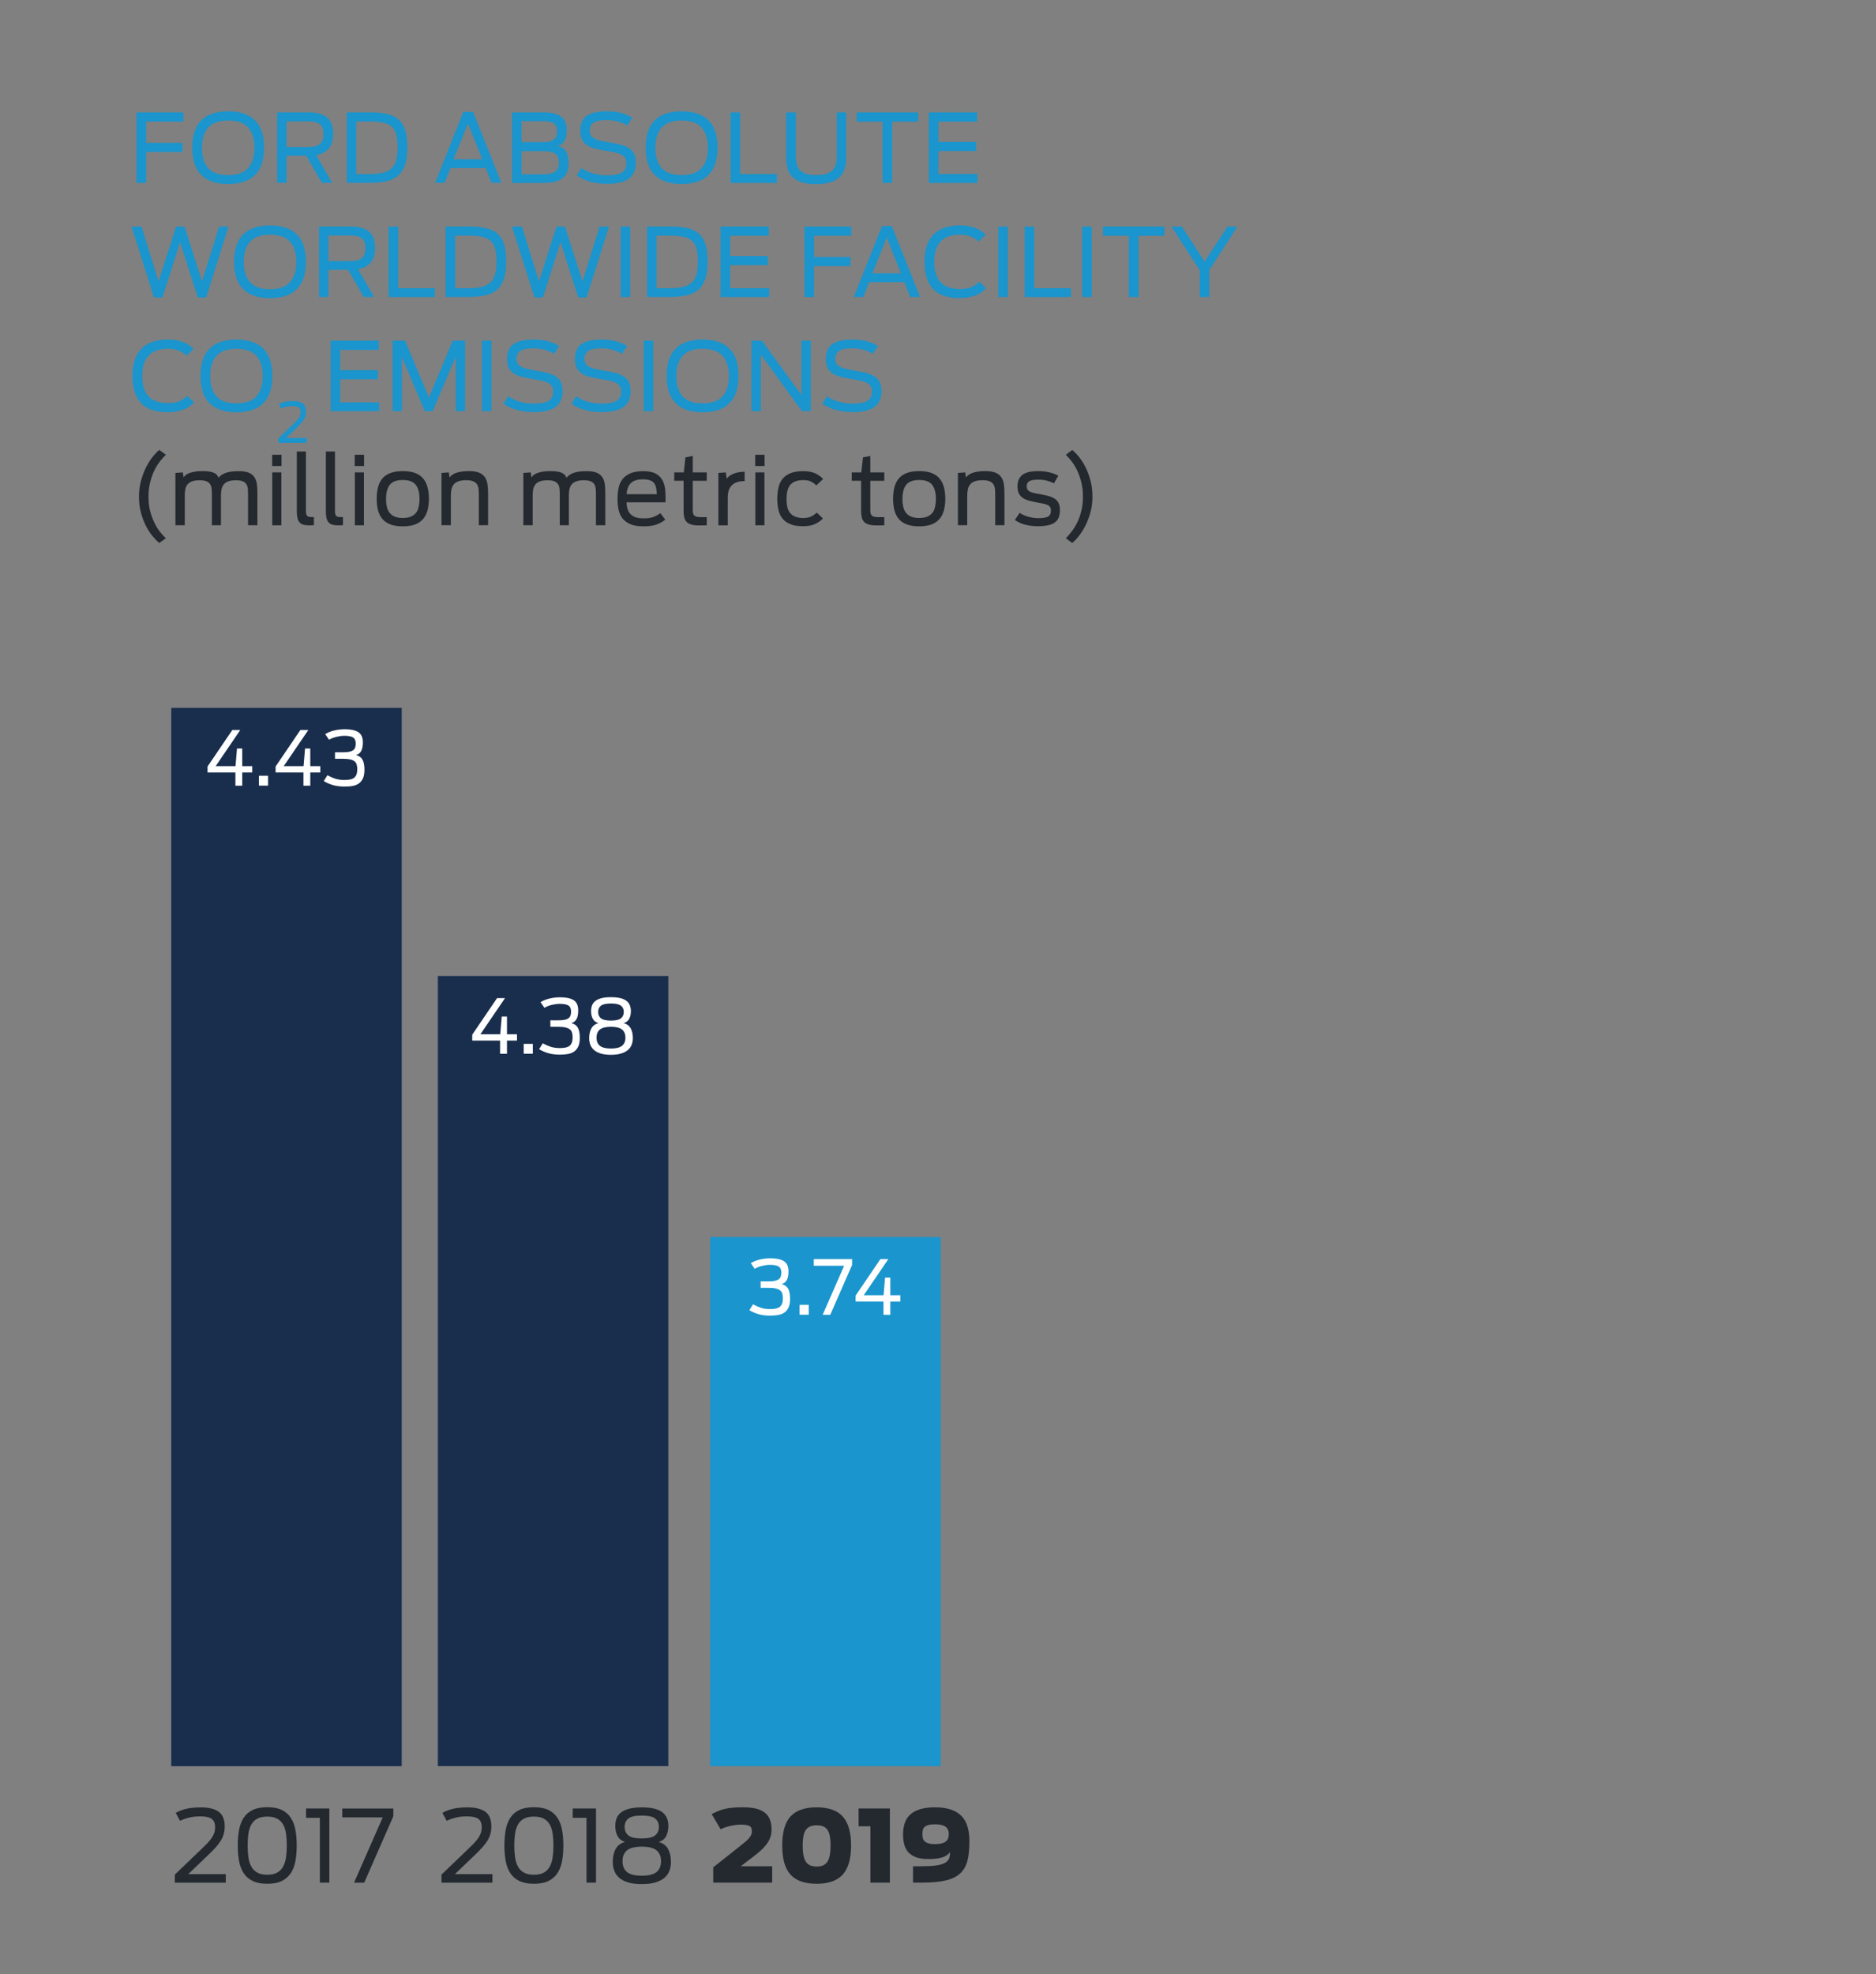 <?xml version="1.0" encoding="utf-8"?>
<!-- Generator: Adobe Illustrator 24.2.0, SVG Export Plug-In . SVG Version: 6.00 Build 0)  -->
<svg version="1.1" id="Layer_1" xmlns="http://www.w3.org/2000/svg" xmlns:xlink="http://www.w3.org/1999/xlink" x="0px" y="0px"
	 width="365px" height="384px" viewBox="0 0 365 384" enable-background="new 0 0 365 384" xml:space="preserve">
<rect x="0" y="0" width="365" height="384" fill="#808080" stroke="none"/>
<g>
	<g>
		<rect x="85.19" y="189.85" fill="#192D4C" width="44.84" height="153.69"/>
		<g>
			<path fill="#FFFFFF" d="M91.89,201.25l4.82-7.1h1.55l-4.79,7.03h3.86l0.29-3.44h1.02v3.44h1.95v1.23h-1.95v2.57H97.3v-2.57h-5.42
				V201.25z"/>
			<path fill="#FFFFFF" d="M101.89,203.05h1.78v1.92h-1.78V203.05z"/>
			<path fill="#FFFFFF" d="M108.97,205.15c-0.82,0-1.54-0.08-2.17-0.25s-1.27-0.43-1.91-0.81l0.71-1.14
				c0.58,0.31,1.13,0.54,1.64,0.7c0.51,0.15,1.07,0.22,1.67,0.22c0.44,0,0.81-0.03,1.13-0.1c0.32-0.07,0.57-0.18,0.77-0.34
				c0.2-0.16,0.35-0.38,0.45-0.64c0.1-0.27,0.15-0.61,0.15-1.02c0-0.34-0.04-0.63-0.11-0.89c-0.07-0.25-0.21-0.47-0.41-0.63
				c-0.2-0.17-0.48-0.29-0.84-0.38s-0.81-0.13-1.37-0.13h-1.6v-1.27h1.58c0.47,0,0.86-0.03,1.17-0.09s0.56-0.16,0.75-0.29
				c0.19-0.14,0.32-0.31,0.41-0.52c0.08-0.21,0.12-0.48,0.12-0.79c0-0.57-0.17-0.96-0.5-1.18s-0.91-0.33-1.71-0.33
				c-0.49,0-1.01,0.07-1.55,0.2s-1.01,0.32-1.42,0.57l-0.76-1.1c0.52-0.32,1.12-0.56,1.79-0.72c0.67-0.15,1.35-0.23,2.04-0.23
				c1.16,0,2.03,0.19,2.62,0.57s0.88,1.04,0.88,1.98c0,0.73-0.11,1.3-0.33,1.69s-0.56,0.66-1,0.79c0.58,0.14,1,0.43,1.26,0.89
				c0.25,0.45,0.38,1.11,0.38,1.98c0,0.63-0.09,1.16-0.26,1.58c-0.18,0.42-0.43,0.76-0.75,1.01c-0.33,0.25-0.73,0.43-1.21,0.53
				C110.1,205.1,109.56,205.15,108.97,205.15z"/>
			<path fill="#FFFFFF" d="M118.87,205.18c-0.77,0-1.42-0.08-1.96-0.24c-0.53-0.16-0.97-0.38-1.3-0.66
				c-0.33-0.28-0.58-0.62-0.74-1.02c-0.16-0.4-0.24-0.84-0.24-1.33c0-0.73,0.14-1.36,0.42-1.87s0.73-0.86,1.37-1.04
				c-0.53-0.17-0.9-0.47-1.11-0.89c-0.21-0.42-0.31-0.91-0.31-1.46c0-0.39,0.06-0.75,0.18-1.08c0.12-0.33,0.33-0.62,0.63-0.86
				c0.3-0.24,0.69-0.43,1.19-0.56c0.5-0.14,1.12-0.2,1.87-0.2c0.76,0,1.39,0.07,1.89,0.2s0.89,0.32,1.18,0.56
				c0.29,0.24,0.5,0.52,0.62,0.86c0.12,0.33,0.19,0.69,0.19,1.08c0,0.55-0.1,1.04-0.31,1.47c-0.21,0.43-0.57,0.72-1.09,0.87
				c0.65,0.19,1.11,0.55,1.38,1.06c0.27,0.51,0.4,1.13,0.4,1.85c0,0.48-0.08,0.93-0.24,1.33c-0.16,0.4-0.41,0.74-0.75,1.02
				c-0.34,0.28-0.78,0.5-1.31,0.66C120.29,205.1,119.64,205.18,118.87,205.18z M118.87,203.96c0.99,0,1.71-0.18,2.15-0.53
				c0.44-0.36,0.66-0.88,0.66-1.58c0-0.7-0.22-1.23-0.66-1.59c-0.44-0.35-1.16-0.53-2.15-0.53s-1.71,0.18-2.15,0.53
				c-0.44,0.35-0.66,0.88-0.66,1.59c0,0.7,0.22,1.23,0.66,1.58C117.16,203.78,117.88,203.96,118.87,203.96z M118.87,198.52
				c0.93,0,1.57-0.14,1.94-0.43c0.37-0.29,0.55-0.71,0.55-1.25c0-0.53-0.18-0.94-0.55-1.22c-0.37-0.28-1.02-0.42-1.94-0.42
				s-1.57,0.14-1.94,0.42c-0.37,0.28-0.55,0.69-0.55,1.22c0,0.55,0.18,0.96,0.55,1.25C117.29,198.38,117.94,198.52,118.87,198.52z"
				/>
		</g>
		<rect x="33.32" y="137.7" fill="#192D4C" width="44.84" height="205.85"/>
		<g>
			<path fill="#FFFFFF" d="M40.38,149.1l4.82-7.1h1.55l-4.79,7.03h3.86l0.29-3.44h1.02v3.44h1.95v1.23h-1.95v2.57H45.8v-2.57h-5.42
				V149.1z"/>
			<path fill="#FFFFFF" d="M50.38,150.9h1.78v1.92h-1.78V150.9z"/>
			<path fill="#FFFFFF" d="M53.62,149.1l4.82-7.1h1.55l-4.79,7.03h3.86l0.29-3.44h1.02v3.44h1.95v1.23h-1.95v2.57h-1.33v-2.57h-5.42
				V149.1z"/>
			<path fill="#FFFFFF" d="M67.07,153c-0.82,0-1.54-0.08-2.17-0.25s-1.27-0.44-1.91-0.81l0.71-1.14c0.58,0.31,1.13,0.55,1.64,0.7
				c0.51,0.15,1.07,0.22,1.67,0.22c0.44,0,0.81-0.03,1.13-0.1c0.32-0.07,0.57-0.18,0.77-0.34c0.2-0.16,0.35-0.38,0.45-0.64
				c0.1-0.27,0.15-0.61,0.15-1.02c0-0.34-0.04-0.63-0.11-0.89c-0.07-0.25-0.21-0.47-0.41-0.63c-0.2-0.17-0.48-0.29-0.84-0.38
				c-0.36-0.08-0.81-0.12-1.37-0.12h-1.6v-1.27h1.58c0.47,0,0.86-0.03,1.17-0.09c0.31-0.06,0.56-0.16,0.75-0.29
				c0.19-0.14,0.32-0.31,0.41-0.52c0.08-0.21,0.12-0.48,0.12-0.79c0-0.57-0.17-0.96-0.5-1.18c-0.33-0.22-0.91-0.33-1.71-0.33
				c-0.49,0-1.01,0.07-1.55,0.2c-0.54,0.13-1.01,0.32-1.42,0.57l-0.76-1.1c0.52-0.32,1.12-0.56,1.79-0.72
				c0.67-0.15,1.35-0.23,2.04-0.23c1.16,0,2.03,0.19,2.62,0.57s0.88,1.04,0.88,1.98c0,0.73-0.11,1.29-0.33,1.69s-0.56,0.66-1,0.79
				c0.58,0.14,1,0.43,1.26,0.89c0.25,0.45,0.38,1.11,0.38,1.98c0,0.63-0.09,1.16-0.26,1.58c-0.18,0.42-0.43,0.76-0.75,1.01
				c-0.33,0.25-0.73,0.43-1.21,0.53S67.66,153,67.07,153z"/>
		</g>
		<rect x="138.17" y="240.62" fill="#1A95CD" width="44.84" height="102.93"/>
		<g>
			<path fill="#FFFFFF" d="M149.88,255.92c-0.82,0-1.54-0.08-2.17-0.25s-1.27-0.43-1.91-0.81l0.71-1.14
				c0.58,0.31,1.13,0.54,1.64,0.7c0.51,0.15,1.07,0.22,1.67,0.22c0.44,0,0.81-0.03,1.13-0.1c0.32-0.07,0.57-0.18,0.77-0.34
				c0.2-0.16,0.35-0.38,0.45-0.64c0.1-0.27,0.15-0.61,0.15-1.02c0-0.34-0.04-0.63-0.11-0.89c-0.07-0.25-0.21-0.47-0.41-0.63
				c-0.2-0.17-0.48-0.29-0.84-0.38s-0.81-0.13-1.37-0.13h-1.6v-1.27h1.58c0.47,0,0.86-0.03,1.17-0.09s0.56-0.16,0.75-0.29
				c0.19-0.14,0.32-0.31,0.41-0.52c0.08-0.21,0.12-0.48,0.12-0.79c0-0.57-0.17-0.96-0.5-1.18s-0.91-0.33-1.71-0.33
				c-0.49,0-1.01,0.07-1.55,0.2s-1.01,0.32-1.42,0.57l-0.76-1.1c0.52-0.32,1.12-0.56,1.79-0.72c0.67-0.15,1.35-0.23,2.04-0.23
				c1.16,0,2.03,0.19,2.62,0.57s0.88,1.04,0.88,1.98c0,0.73-0.11,1.3-0.33,1.69s-0.56,0.66-1,0.79c0.58,0.14,1,0.43,1.26,0.89
				c0.25,0.45,0.38,1.11,0.38,1.98c0,0.63-0.09,1.16-0.26,1.58c-0.18,0.42-0.43,0.76-0.75,1.01c-0.33,0.25-0.73,0.43-1.21,0.53
				C151.01,255.87,150.47,255.92,149.88,255.92z"/>
			<path fill="#FFFFFF" d="M155.57,253.82h1.78v1.92h-1.78V253.82z"/>
			<path fill="#FFFFFF" d="M164.24,246.21h-5.91v-1.29h7.46v1.13l-4.25,9.7h-1.48L164.24,246.21z"/>
			<path fill="#FFFFFF" d="M166.47,252.02l4.82-7.1h1.55l-4.79,7.03h3.86l0.29-3.44h1.02v3.44h1.95v1.23h-1.95v2.57h-1.33v-2.57
				h-5.42V252.02z"/>
		</g>
		<g>
			<path fill="#24292F" d="M34.02,364.64l4.83-4.63c0.54-0.52,1.01-0.97,1.39-1.36c0.38-0.39,0.69-0.76,0.92-1.1
				s0.41-0.68,0.52-1.01c0.11-0.33,0.17-0.7,0.17-1.12c0-0.74-0.21-1.27-0.64-1.6c-0.43-0.33-1.18-0.5-2.26-0.5
				c-0.78,0-1.51,0.08-2.2,0.25c-0.69,0.17-1.26,0.38-1.72,0.62l-0.84-1.56c0.31-0.17,0.64-0.32,0.98-0.45
				c0.35-0.14,0.71-0.25,1.1-0.34s0.81-0.16,1.27-0.2c0.46-0.04,0.97-0.07,1.54-0.07c1.55,0,2.71,0.29,3.48,0.86
				c0.77,0.57,1.16,1.51,1.16,2.82c0,0.55-0.06,1.04-0.19,1.49c-0.12,0.45-0.32,0.89-0.58,1.32c-0.27,0.43-0.61,0.88-1.03,1.34
				c-0.42,0.46-0.92,0.97-1.51,1.53l-3.78,3.62h7.3v1.67h-9.92V364.64z"/>
			<path fill="#24292F" d="M52.01,366.43c-1.14,0-2.08-0.18-2.82-0.53s-1.33-0.85-1.76-1.5c-0.43-0.65-0.74-1.43-0.91-2.35
				c-0.17-0.92-0.26-1.94-0.26-3.07s0.09-2.15,0.26-3.07c0.17-0.92,0.48-1.7,0.91-2.35c0.43-0.65,1.02-1.15,1.76-1.5
				s1.68-0.52,2.82-0.52c1.13,0,2.06,0.17,2.79,0.52c0.73,0.35,1.32,0.85,1.75,1.5c0.44,0.65,0.74,1.43,0.92,2.35
				c0.17,0.92,0.26,1.94,0.26,3.07s-0.09,2.15-0.26,3.07c-0.17,0.92-0.48,1.7-0.92,2.35c-0.44,0.65-1.02,1.15-1.75,1.5
				C54.07,366.26,53.14,366.43,52.01,366.43z M52.01,364.67c0.79,0,1.44-0.14,1.93-0.42c0.5-0.28,0.88-0.67,1.15-1.18
				s0.46-1.11,0.56-1.8c0.1-0.69,0.15-1.46,0.15-2.29c0-0.84-0.05-1.61-0.15-2.29c-0.1-0.69-0.28-1.28-0.56-1.77
				s-0.66-0.88-1.15-1.15c-0.5-0.27-1.14-0.41-1.93-0.41c-0.8,0-1.46,0.14-1.96,0.41c-0.5,0.27-0.89,0.66-1.16,1.15
				s-0.46,1.09-0.56,1.77c-0.1,0.69-0.15,1.45-0.15,2.29c0,0.83,0.05,1.59,0.15,2.29c0.1,0.69,0.28,1.29,0.56,1.8
				s0.66,0.9,1.16,1.18C50.55,364.54,51.21,364.67,52.01,364.67z"/>
			<path fill="#24292F" d="M62.23,353.6h-2.68v-1.82h4.53v14.43h-1.85V353.6z"/>
			<path fill="#24292F" d="M74.47,353.51h-7.88v-1.72h9.94v1.5l-5.67,12.93h-1.98L74.47,353.51z"/>
		</g>
		<g>
			<path fill="#24292F" d="M85.9,364.64l4.83-4.63c0.54-0.52,1.01-0.97,1.39-1.36c0.38-0.39,0.69-0.76,0.92-1.1s0.41-0.68,0.52-1.01
				c0.11-0.33,0.17-0.7,0.17-1.12c0-0.74-0.21-1.27-0.64-1.6c-0.43-0.33-1.18-0.5-2.26-0.5c-0.78,0-1.51,0.08-2.2,0.25
				c-0.69,0.17-1.26,0.38-1.72,0.62l-0.84-1.56c0.31-0.17,0.64-0.32,0.98-0.45c0.35-0.14,0.71-0.25,1.1-0.34s0.81-0.16,1.27-0.2
				c0.46-0.04,0.97-0.07,1.54-0.07c1.55,0,2.71,0.29,3.48,0.86c0.77,0.57,1.16,1.51,1.16,2.82c0,0.55-0.06,1.04-0.19,1.49
				c-0.12,0.45-0.32,0.89-0.58,1.32c-0.27,0.43-0.61,0.88-1.03,1.34c-0.42,0.46-0.92,0.97-1.51,1.53l-3.78,3.62h7.3v1.67H85.9
				V364.64z"/>
			<path fill="#24292F" d="M103.89,366.43c-1.14,0-2.08-0.18-2.82-0.53s-1.33-0.85-1.76-1.5c-0.43-0.65-0.74-1.43-0.91-2.35
				c-0.17-0.92-0.26-1.94-0.26-3.07s0.09-2.15,0.26-3.07c0.17-0.92,0.48-1.7,0.91-2.35c0.43-0.65,1.02-1.15,1.76-1.5
				s1.68-0.52,2.82-0.52c1.13,0,2.06,0.17,2.79,0.52c0.73,0.35,1.32,0.85,1.75,1.5c0.44,0.65,0.74,1.43,0.92,2.35
				c0.17,0.92,0.26,1.94,0.26,3.07s-0.09,2.15-0.26,3.07c-0.17,0.92-0.48,1.7-0.92,2.35c-0.44,0.65-1.02,1.15-1.75,1.5
				C105.95,366.26,105.02,366.43,103.89,366.43z M103.89,364.67c0.79,0,1.44-0.14,1.93-0.42c0.5-0.28,0.88-0.67,1.15-1.18
				s0.46-1.11,0.56-1.8c0.1-0.69,0.15-1.46,0.15-2.29c0-0.84-0.05-1.61-0.15-2.29c-0.1-0.69-0.28-1.28-0.56-1.77
				s-0.66-0.88-1.15-1.15c-0.5-0.27-1.14-0.41-1.93-0.41c-0.8,0-1.46,0.14-1.96,0.41c-0.5,0.27-0.89,0.66-1.16,1.15
				s-0.46,1.09-0.56,1.77c-0.1,0.69-0.15,1.45-0.15,2.29c0,0.83,0.05,1.59,0.15,2.29c0.1,0.69,0.28,1.29,0.56,1.8
				s0.66,0.9,1.16,1.18C102.43,364.54,103.09,364.67,103.89,364.67z"/>
			<path fill="#24292F" d="M114.11,353.6h-2.68v-1.82h4.53v14.43h-1.85V353.6z"/>
			<path fill="#24292F" d="M124.86,366.49c-1.03,0-1.9-0.1-2.61-0.31s-1.29-0.5-1.74-0.88c-0.45-0.38-0.77-0.83-0.98-1.36
				s-0.31-1.12-0.31-1.77c0-0.98,0.18-1.81,0.56-2.5s0.98-1.15,1.82-1.38c-0.7-0.23-1.19-0.62-1.47-1.18
				c-0.28-0.56-0.42-1.21-0.42-1.94c0-0.52,0.08-1,0.24-1.44c0.16-0.44,0.44-0.82,0.84-1.14c0.4-0.32,0.92-0.57,1.59-0.75
				s1.49-0.27,2.5-0.27c1.01,0,1.85,0.09,2.51,0.27s1.19,0.43,1.57,0.75s0.66,0.7,0.83,1.14s0.25,0.92,0.25,1.44
				c0,0.73-0.14,1.39-0.42,1.96c-0.28,0.57-0.76,0.96-1.46,1.16c0.87,0.26,1.48,0.73,1.84,1.41c0.36,0.68,0.54,1.5,0.54,2.47
				c0,0.65-0.1,1.24-0.31,1.77s-0.54,0.99-0.99,1.36s-1.04,0.67-1.75,0.88S125.88,366.49,124.86,366.49z M124.86,364.86
				c1.32,0,2.28-0.24,2.87-0.71c0.59-0.48,0.88-1.18,0.88-2.11c0-0.94-0.29-1.64-0.88-2.12c-0.59-0.47-1.55-0.71-2.87-0.71
				c-1.33,0-2.28,0.24-2.86,0.71c-0.58,0.47-0.88,1.18-0.88,2.12c0,0.93,0.29,1.63,0.88,2.11S123.53,364.86,124.86,364.86z
				 M124.86,357.61c1.24,0,2.1-0.19,2.59-0.58s0.74-0.94,0.74-1.67c0-0.71-0.25-1.25-0.74-1.63c-0.49-0.38-1.35-0.57-2.59-0.57
				c-1.24,0-2.1,0.19-2.59,0.57c-0.49,0.38-0.74,0.92-0.74,1.63c0,0.73,0.25,1.28,0.74,1.67S123.62,357.61,124.86,357.61z"/>
		</g>
		<g>
			<path fill="#24292F" d="M138.77,363.22l4.64-3.66c0.56-0.44,1.02-0.82,1.39-1.12c0.37-0.3,0.67-0.58,0.88-0.83
				c0.22-0.25,0.37-0.48,0.47-0.68c0.09-0.21,0.14-0.43,0.14-0.67c0-0.23-0.03-0.43-0.08-0.6c-0.05-0.17-0.16-0.31-0.31-0.42
				c-0.16-0.11-0.38-0.19-0.66-0.24c-0.28-0.05-0.65-0.08-1.11-0.08c-0.33,0-0.68,0.03-1.05,0.08c-0.37,0.05-0.73,0.12-1.08,0.2
				c-0.35,0.08-0.69,0.18-1,0.29c-0.32,0.11-0.58,0.22-0.79,0.34l-1.75-2.96c0.42-0.22,0.84-0.42,1.24-0.58s0.83-0.31,1.3-0.42
				c0.46-0.11,0.98-0.19,1.54-0.24c0.56-0.05,1.23-0.08,2-0.08c0.92,0,1.73,0.08,2.43,0.23s1.28,0.41,1.75,0.75
				c0.47,0.35,0.82,0.79,1.05,1.34c0.23,0.55,0.35,1.22,0.35,2.02c0,0.54-0.08,1.05-0.25,1.52s-0.41,0.91-0.73,1.33
				c-0.32,0.42-0.7,0.84-1.16,1.25c-0.45,0.41-0.97,0.83-1.54,1.26l-2.33,1.77h6.13v3.19h-11.47V363.22z"/>
			<path fill="#24292F" d="M158.9,366.43c-2.34,0-4.04-0.6-5.11-1.8c-1.07-1.2-1.6-3.08-1.6-5.64c0-2.57,0.53-4.45,1.6-5.64
				c1.07-1.19,2.77-1.79,5.11-1.79c2.3,0,3.99,0.6,5.07,1.79c1.08,1.2,1.62,3.08,1.62,5.64c0,2.56-0.54,4.44-1.62,5.64
				C162.89,365.83,161.2,366.43,158.9,366.43z M158.9,363.08c0.51,0,0.93-0.08,1.28-0.24c0.35-0.16,0.62-0.41,0.83-0.74
				c0.21-0.33,0.35-0.75,0.45-1.27c0.09-0.52,0.14-1.13,0.14-1.83c0-0.7-0.05-1.3-0.14-1.8c-0.09-0.5-0.24-0.91-0.45-1.23
				c-0.21-0.32-0.48-0.55-0.83-0.69c-0.35-0.15-0.77-0.22-1.28-0.22s-0.93,0.07-1.28,0.22c-0.35,0.15-0.63,0.38-0.85,0.69
				c-0.22,0.32-0.37,0.73-0.46,1.23c-0.09,0.5-0.14,1.1-0.14,1.8c0,1.41,0.2,2.45,0.59,3.1
				C157.16,362.75,157.87,363.08,158.9,363.08z"/>
			<path fill="#24292F" d="M169.35,355.25h-2.3v-3.47h6.09v14.43h-3.79V355.25z"/>
			<path fill="#24292F" d="M177.65,363.02h1.87c0.92,0,1.69-0.04,2.31-0.11s1.12-0.18,1.51-0.32c0.39-0.14,0.68-0.3,0.88-0.48
				c0.2-0.18,0.34-0.38,0.43-0.58c0.08-0.2,0.13-0.41,0.15-0.63s0.02-0.44,0.04-0.65c-0.3,0.46-0.78,0.8-1.45,1.03
				c-0.67,0.23-1.6,0.34-2.8,0.34c-0.93,0-1.71-0.11-2.33-0.34c-0.62-0.23-1.13-0.55-1.51-0.96s-0.65-0.92-0.81-1.51
				c-0.16-0.59-0.24-1.25-0.24-1.98c0-0.82,0.11-1.55,0.33-2.21c0.22-0.66,0.58-1.21,1.07-1.66s1.14-0.8,1.92-1.04
				c0.79-0.24,1.76-0.36,2.9-0.36c1.23,0,2.27,0.15,3.13,0.45s1.55,0.73,2.07,1.29c0.52,0.56,0.9,1.26,1.14,2.09
				s0.35,1.77,0.35,2.82c0,1.46-0.13,2.7-0.38,3.71c-0.25,1.02-0.72,1.84-1.4,2.48c-0.68,0.64-1.62,1.1-2.81,1.38
				s-2.74,0.43-4.63,0.43h-1.75V363.02z M181.88,358.72c0.97,0,1.67-0.16,2.09-0.47c0.42-0.31,0.63-0.8,0.63-1.46
				c0-0.67-0.21-1.15-0.63-1.46c-0.42-0.31-1.1-0.47-2.05-0.47c-0.53,0-0.96,0.05-1.29,0.14s-0.58,0.22-0.75,0.38
				c-0.17,0.16-0.29,0.36-0.34,0.6c-0.05,0.24-0.08,0.51-0.08,0.81s0.04,0.57,0.1,0.81c0.07,0.24,0.2,0.44,0.38,0.6
				c0.18,0.16,0.43,0.29,0.74,0.38S181.4,358.72,181.88,358.72z"/>
		</g>
	</g>
	<g>
		<path fill="#1A95CD" d="M26.56,21.86h9.12v1.8h-7.25v4.13h7.08v1.77h-7.08v6.02h-1.87V21.86z"/>
		<path fill="#1A95CD" d="M44.39,35.8c-1.1,0-2.08-0.14-2.94-0.41c-0.86-0.27-1.6-0.7-2.2-1.27c-0.61-0.57-1.06-1.31-1.38-2.2
			c-0.31-0.89-0.47-1.96-0.47-3.21c0-1.23,0.16-2.3,0.47-3.19c0.31-0.89,0.77-1.63,1.38-2.2c0.6-0.57,1.34-0.99,2.2-1.26
			c0.86-0.27,1.84-0.41,2.94-0.41c1.1,0,2.08,0.14,2.94,0.41c0.86,0.27,1.6,0.69,2.2,1.26c0.61,0.57,1.06,1.31,1.38,2.2
			c0.31,0.89,0.47,1.96,0.47,3.19c0,1.25-0.16,2.32-0.47,3.21c-0.31,0.89-0.77,1.63-1.38,2.2c-0.6,0.57-1.34,1-2.2,1.27
			S45.48,35.8,44.39,35.8z M44.39,34.06c1.79,0,3.09-0.46,3.9-1.38c0.81-0.92,1.22-2.23,1.22-3.93c0-1.7-0.41-3.01-1.22-3.92
			c-0.81-0.92-2.11-1.38-3.9-1.38c-1.79,0-3.09,0.46-3.89,1.38c-0.81,0.92-1.21,2.23-1.21,3.92c0,1.7,0.4,3.02,1.21,3.93
			C41.3,33.6,42.6,34.06,44.39,34.06z"/>
		<path fill="#1A95CD" d="M53.91,21.86h6.11c0.86,0,1.6,0.09,2.21,0.27c0.61,0.18,1.11,0.45,1.5,0.8c0.39,0.35,0.67,0.79,0.84,1.31
			c0.17,0.52,0.26,1.11,0.26,1.77c0,0.67-0.09,1.27-0.27,1.8s-0.46,0.98-0.85,1.35c-0.39,0.37-0.89,0.65-1.51,0.85
			c-0.21,0.07-0.44,0.12-0.68,0.16l3.11,5.4h-2l-3.06-5.28h-3.82v5.28h-1.83V21.86z M60,28.58c0.47,0,0.88-0.04,1.25-0.11
			s0.67-0.21,0.92-0.4c0.25-0.19,0.44-0.45,0.57-0.77c0.13-0.32,0.19-0.73,0.19-1.22c0-0.49-0.07-0.9-0.19-1.22
			c-0.13-0.32-0.32-0.57-0.57-0.75c-0.25-0.18-0.56-0.31-0.93-0.39s-0.8-0.11-1.29-0.11h-4.2v4.98H60z"/>
		<path fill="#1A95CD" d="M67.46,21.86h4.59c1.31,0,2.42,0.11,3.33,0.33c0.91,0.22,1.66,0.58,2.23,1.1s0.99,1.22,1.25,2.1
			c0.26,0.88,0.39,1.99,0.39,3.32c0,1.31-0.14,2.4-0.42,3.28s-0.72,1.59-1.31,2.12c-0.6,0.53-1.36,0.91-2.3,1.13
			c-0.94,0.22-2.06,0.33-3.37,0.33h-4.38V21.86z M71.94,33.86c1.04,0,1.9-0.09,2.6-0.27c0.7-0.18,1.25-0.47,1.67-0.88
			c0.42-0.41,0.71-0.94,0.89-1.59c0.17-0.65,0.26-1.46,0.26-2.41c0-0.96-0.08-1.77-0.23-2.42c-0.15-0.65-0.43-1.17-0.83-1.56
			s-0.94-0.67-1.62-0.84c-0.68-0.17-1.55-0.25-2.62-0.25h-2.74v10.22H71.94z"/>
		<path fill="#1A95CD" d="M90.14,21.77h1.91l5.5,13.8h-1.92l-1.13-2.88h-6.85l-1.13,2.88h-1.87L90.14,21.77z M93.82,30.97
			l-2.77-6.96l-2.78,6.96H93.82z"/>
		<path fill="#1A95CD" d="M99.63,21.86h6.05c1.6,0,2.77,0.28,3.5,0.83c0.73,0.55,1.09,1.4,1.09,2.56c0,0.8-0.13,1.47-0.39,2.02
			c-0.26,0.55-0.71,0.91-1.34,1.11c0.78,0.2,1.32,0.57,1.62,1.13s0.46,1.31,0.46,2.28c0,0.72-0.11,1.32-0.33,1.8
			c-0.22,0.48-0.53,0.87-0.95,1.17c-0.42,0.29-0.95,0.51-1.58,0.64c-0.64,0.13-1.37,0.19-2.2,0.19h-5.93V21.86z M105.74,27.65
			c0.52,0,0.95-0.05,1.3-0.15c0.35-0.1,0.62-0.25,0.81-0.43c0.2-0.19,0.33-0.41,0.42-0.68c0.08-0.27,0.12-0.56,0.12-0.88
			c0-0.64-0.2-1.13-0.6-1.45s-1.08-0.49-2.05-0.49h-4.27v4.08H105.74z M105.78,33.9c1.02,0,1.77-0.18,2.25-0.53
			c0.48-0.35,0.71-0.94,0.71-1.75c0-0.79-0.24-1.36-0.71-1.7s-1.24-0.52-2.29-0.52h-4.27v4.5H105.78z"/>
		<path fill="#1A95CD" d="M118.09,35.76c-1.12,0-2.17-0.13-3.15-0.38c-0.98-0.25-1.9-0.67-2.75-1.25l0.94-1.44
			c0.8,0.52,1.61,0.88,2.43,1.1c0.82,0.21,1.64,0.32,2.48,0.32c0.71,0,1.3-0.05,1.78-0.14c0.48-0.09,0.88-0.23,1.18-0.42
			c0.3-0.19,0.53-0.44,0.67-0.74s0.21-0.66,0.21-1.08s-0.09-0.76-0.27-1.03s-0.44-0.48-0.78-0.65c-0.34-0.17-0.74-0.3-1.22-0.4
			c-0.48-0.1-1.01-0.2-1.6-0.29c-0.79-0.13-1.5-0.27-2.13-0.43c-0.63-0.16-1.17-0.38-1.61-0.65c-0.45-0.28-0.78-0.64-1.02-1.08
			c-0.23-0.44-0.35-1.02-0.35-1.74c0-1.39,0.42-2.37,1.27-2.94c0.85-0.58,2.14-0.87,3.87-0.87c1.16,0,2.14,0.12,2.95,0.36
			c0.81,0.24,1.49,0.54,2.05,0.89l-1.02,1.54c-0.47-0.32-1.06-0.58-1.76-0.78c-0.7-0.2-1.44-0.3-2.22-0.3
			c-1.19,0-2.03,0.16-2.54,0.49c-0.51,0.33-0.76,0.85-0.76,1.57c0,0.39,0.08,0.71,0.25,0.95c0.17,0.24,0.41,0.44,0.72,0.6
			c0.31,0.16,0.7,0.29,1.17,0.4s0.99,0.21,1.58,0.31c0.77,0.13,1.47,0.27,2.12,0.42c0.65,0.15,1.2,0.36,1.67,0.64
			c0.46,0.28,0.83,0.64,1.08,1.1c0.26,0.46,0.39,1.06,0.39,1.8c0,1.38-0.44,2.41-1.33,3.09C121.52,35.42,120.08,35.76,118.09,35.76z
			"/>
		<path fill="#1A95CD" d="M132.61,35.8c-1.1,0-2.08-0.14-2.94-0.41c-0.86-0.27-1.6-0.7-2.2-1.27c-0.61-0.57-1.06-1.31-1.38-2.2
			c-0.31-0.89-0.47-1.96-0.47-3.21c0-1.23,0.16-2.3,0.47-3.19c0.31-0.89,0.77-1.63,1.38-2.2c0.6-0.57,1.34-0.99,2.2-1.26
			c0.86-0.27,1.84-0.41,2.94-0.41c1.1,0,2.08,0.14,2.94,0.41c0.86,0.27,1.6,0.69,2.2,1.26c0.61,0.57,1.06,1.31,1.38,2.2
			c0.31,0.89,0.47,1.96,0.47,3.19c0,1.25-0.16,2.32-0.47,3.21c-0.31,0.89-0.77,1.63-1.38,2.2c-0.6,0.57-1.34,1-2.2,1.27
			S133.71,35.8,132.61,35.8z M132.61,34.06c1.79,0,3.09-0.46,3.9-1.38c0.81-0.92,1.22-2.23,1.22-3.93c0-1.7-0.41-3.01-1.22-3.92
			c-0.81-0.92-2.11-1.38-3.9-1.38c-1.79,0-3.09,0.46-3.89,1.38c-0.81,0.92-1.21,2.23-1.21,3.92c0,1.7,0.4,3.02,1.21,3.93
			C129.53,33.6,130.83,34.06,132.61,34.06z"/>
		<path fill="#1A95CD" d="M142.14,21.86h1.87v12h7.14v1.72h-9.01V21.86z"/>
		<path fill="#1A95CD" d="M158.78,35.82c-1.28,0-2.31-0.15-3.07-0.45c-0.76-0.3-1.35-0.69-1.76-1.19s-0.67-1.06-0.79-1.69
			c-0.12-0.63-0.19-1.28-0.19-1.95v-8.68h1.87v8.46c0,0.56,0.05,1.07,0.15,1.53c0.1,0.46,0.3,0.85,0.59,1.18
			c0.29,0.33,0.7,0.58,1.21,0.76c0.52,0.18,1.18,0.27,2,0.27c0.83,0,1.5-0.09,2.02-0.27c0.52-0.18,0.93-0.43,1.23-0.75
			c0.3-0.32,0.5-0.71,0.61-1.17c0.11-0.46,0.16-0.98,0.16-1.55v-8.46h1.82v8.68c0,0.45-0.03,0.89-0.08,1.32
			c-0.05,0.44-0.16,0.85-0.31,1.24c-0.15,0.39-0.36,0.75-0.63,1.08c-0.27,0.33-0.62,0.62-1.05,0.86c-0.43,0.24-0.96,0.43-1.58,0.56
			C160.36,35.75,159.63,35.82,158.78,35.82z"/>
		<path fill="#1A95CD" d="M171.71,23.66h-5.03v-1.8h11.95v1.8h-5.03v11.92h-1.89V23.66z"/>
		<path fill="#1A95CD" d="M180.72,21.86h9.38v1.8h-7.51v3.94h7.33v1.78h-7.33v4.48h7.59v1.72h-9.46V21.86z"/>
		<path fill="#1A95CD" d="M25.58,44.06h1.95l3.32,10.68l3.41-10.68h1.64l3.41,10.68l3.33-10.68h1.82l-4.34,13.8h-1.64l-3.44-10.75
			l-3.42,10.75h-1.66L25.58,44.06z"/>
		<path fill="#1A95CD" d="M52.53,58c-1.1,0-2.08-0.14-2.94-0.41c-0.86-0.27-1.6-0.7-2.2-1.27c-0.61-0.57-1.06-1.31-1.38-2.2
			c-0.31-0.89-0.47-1.96-0.47-3.21c0-1.23,0.16-2.3,0.47-3.19c0.31-0.89,0.77-1.63,1.38-2.2c0.6-0.57,1.34-0.99,2.2-1.26
			c0.86-0.27,1.84-0.41,2.94-0.41c1.1,0,2.08,0.14,2.94,0.41c0.86,0.27,1.6,0.69,2.2,1.26c0.61,0.57,1.06,1.31,1.38,2.2
			c0.31,0.89,0.47,1.96,0.47,3.19c0,1.25-0.16,2.32-0.47,3.21c-0.31,0.89-0.77,1.63-1.38,2.2c-0.6,0.57-1.34,1-2.2,1.27
			S53.63,58,52.53,58z M52.53,56.26c1.79,0,3.09-0.46,3.9-1.38c0.81-0.92,1.22-2.23,1.22-3.93c0-1.7-0.41-3.01-1.22-3.92
			c-0.81-0.92-2.11-1.38-3.9-1.38c-1.79,0-3.09,0.46-3.89,1.38c-0.81,0.92-1.21,2.23-1.21,3.92c0,1.7,0.4,3.02,1.21,3.93
			C49.45,55.8,50.74,56.26,52.53,56.26z"/>
		<path fill="#1A95CD" d="M62.06,44.06h6.11c0.86,0,1.6,0.09,2.21,0.27c0.61,0.18,1.11,0.45,1.5,0.8c0.39,0.35,0.67,0.79,0.84,1.31
			c0.17,0.52,0.26,1.11,0.26,1.77c0,0.67-0.09,1.27-0.27,1.8s-0.46,0.98-0.85,1.35c-0.39,0.37-0.89,0.65-1.51,0.85
			c-0.21,0.07-0.44,0.12-0.68,0.16l3.11,5.4h-2l-3.06-5.28h-3.82v5.28h-1.83V44.06z M68.15,50.78c0.47,0,0.88-0.04,1.25-0.11
			s0.67-0.21,0.92-0.4c0.25-0.19,0.44-0.45,0.57-0.77c0.13-0.32,0.19-0.73,0.19-1.22c0-0.49-0.07-0.9-0.19-1.22
			c-0.13-0.32-0.32-0.57-0.57-0.75c-0.25-0.18-0.56-0.31-0.93-0.39s-0.8-0.11-1.29-0.11h-4.2v4.98H68.15z"/>
		<path fill="#1A95CD" d="M75.6,44.06h1.87v12h7.14v1.72H75.6V44.06z"/>
		<path fill="#1A95CD" d="M86.7,44.06h4.59c1.31,0,2.42,0.11,3.33,0.33c0.91,0.22,1.66,0.58,2.23,1.1s0.99,1.22,1.25,2.1
			c0.26,0.88,0.39,1.99,0.39,3.32c0,1.31-0.14,2.4-0.42,3.28s-0.72,1.59-1.31,2.12c-0.6,0.53-1.36,0.91-2.3,1.13
			c-0.94,0.22-2.06,0.33-3.37,0.33H86.7V44.06z M91.18,56.06c1.04,0,1.9-0.09,2.6-0.27c0.7-0.18,1.25-0.47,1.67-0.88
			c0.42-0.41,0.71-0.94,0.89-1.59c0.17-0.65,0.26-1.46,0.26-2.41c0-0.96-0.08-1.77-0.23-2.42c-0.15-0.65-0.43-1.17-0.83-1.56
			s-0.94-0.67-1.62-0.84c-0.68-0.17-1.55-0.25-2.62-0.25h-2.74v10.22H91.18z"/>
		<path fill="#1A95CD" d="M99.6,44.06h1.95l3.32,10.68l3.41-10.68h1.64l3.41,10.68l3.33-10.68h1.82l-4.34,13.8h-1.64l-3.44-10.75
			l-3.42,10.75h-1.66L99.6,44.06z"/>
		<path fill="#1A95CD" d="M120.76,44.06h1.85v13.71h-1.85V44.06z"/>
		<path fill="#1A95CD" d="M125.88,44.06h4.59c1.31,0,2.42,0.11,3.33,0.33c0.91,0.22,1.66,0.58,2.23,1.1s0.99,1.22,1.25,2.1
			c0.26,0.88,0.39,1.99,0.39,3.32c0,1.31-0.14,2.4-0.42,3.28s-0.72,1.59-1.31,2.12c-0.6,0.53-1.36,0.91-2.3,1.13
			c-0.94,0.22-2.06,0.33-3.37,0.33h-4.38V44.06z M130.36,56.06c1.04,0,1.9-0.09,2.6-0.27c0.7-0.18,1.25-0.47,1.67-0.88
			c0.42-0.41,0.71-0.94,0.89-1.59c0.17-0.65,0.26-1.46,0.26-2.41c0-0.96-0.08-1.77-0.23-2.42c-0.15-0.65-0.43-1.17-0.83-1.56
			s-0.94-0.67-1.62-0.84c-0.68-0.17-1.55-0.25-2.62-0.25h-2.74v10.22H130.36z"/>
		<path fill="#1A95CD" d="M140.2,44.06h9.38v1.8h-7.51v3.94h7.33v1.78h-7.33v4.48h7.59v1.72h-9.46V44.06z"/>
		<path fill="#1A95CD" d="M156.52,44.06h9.12v1.8h-7.25v4.13h7.08v1.77h-7.08v6.02h-1.87V44.06z"/>
		<path fill="#1A95CD" d="M171.6,43.97h1.91l5.5,13.8h-1.92l-1.13-2.88h-6.85l-1.13,2.88h-1.87L171.6,43.97z M175.29,53.17
			l-2.77-6.96l-2.78,6.96H175.29z"/>
		<path fill="#1A95CD" d="M186.71,57.98c-2.38,0-4.12-0.6-5.21-1.81c-1.09-1.2-1.63-2.96-1.63-5.27c0-1.21,0.15-2.26,0.46-3.14
			c0.31-0.89,0.76-1.62,1.35-2.2c0.59-0.58,1.32-1.01,2.19-1.3c0.86-0.28,1.84-0.42,2.94-0.42c1.05,0,1.98,0.15,2.79,0.45
			c0.81,0.3,1.54,0.75,2.17,1.35l-1.35,1.35c-0.46-0.43-1-0.77-1.59-1s-1.28-0.35-2.03-0.35c-3.35,0-5.03,1.76-5.03,5.28
			c0,1.74,0.4,3.06,1.2,3.95c0.8,0.89,2.08,1.34,3.85,1.34c0.49,0,0.93-0.04,1.31-0.11c0.38-0.08,0.71-0.18,1-0.31
			s0.54-0.28,0.77-0.44c0.22-0.17,0.44-0.35,0.65-0.55l1.33,1.28c-0.25,0.25-0.52,0.48-0.83,0.71c-0.31,0.23-0.66,0.43-1.07,0.6
			c-0.41,0.17-0.88,0.31-1.41,0.42C188.01,57.93,187.4,57.98,186.71,57.98z"/>
		<path fill="#1A95CD" d="M194.23,44.06h1.85v13.71h-1.85V44.06z"/>
		<path fill="#1A95CD" d="M199.36,44.06h1.87v12h7.14v1.72h-9.01V44.06z"/>
		<path fill="#1A95CD" d="M210.56,44.06h1.85v13.71h-1.85V44.06z"/>
		<path fill="#1A95CD" d="M219.63,45.86h-5.03v-1.8h11.95v1.8h-5.03v11.92h-1.89V45.86z"/>
		<path fill="#1A95CD" d="M227.91,44.06h2.04l4.42,6.83l4.46-6.83h1.94l-5.49,8.48v5.23h-1.85v-5.19L227.91,44.06z"/>
		<path fill="#1A95CD" d="M32.61,80.18c-2.38,0-4.12-0.6-5.21-1.81c-1.09-1.2-1.63-2.96-1.63-5.27c0-1.21,0.15-2.26,0.46-3.14
			c0.31-0.89,0.76-1.62,1.35-2.2c0.59-0.58,1.32-1.01,2.19-1.3c0.86-0.28,1.84-0.42,2.94-0.42c1.05,0,1.98,0.15,2.79,0.45
			c0.81,0.3,1.54,0.75,2.17,1.35l-1.35,1.35c-0.46-0.43-1-0.77-1.59-1s-1.28-0.35-2.03-0.35c-3.35,0-5.03,1.76-5.03,5.28
			c0,1.74,0.4,3.06,1.2,3.95c0.8,0.89,2.08,1.34,3.85,1.34c0.49,0,0.93-0.04,1.31-0.11c0.38-0.08,0.71-0.18,1-0.31
			s0.54-0.28,0.77-0.44c0.22-0.17,0.44-0.35,0.65-0.55l1.33,1.28c-0.25,0.25-0.52,0.48-0.83,0.71c-0.31,0.23-0.66,0.43-1.07,0.6
			c-0.41,0.17-0.88,0.31-1.41,0.42C33.91,80.13,33.3,80.18,32.61,80.18z"/>
		<path fill="#1A95CD" d="M46,80.2c-1.1,0-2.08-0.14-2.94-0.41c-0.86-0.27-1.6-0.7-2.2-1.27c-0.61-0.57-1.06-1.31-1.38-2.2
			c-0.31-0.89-0.47-1.96-0.47-3.21c0-1.23,0.16-2.3,0.47-3.19c0.31-0.89,0.77-1.63,1.38-2.2c0.6-0.57,1.34-0.99,2.2-1.26
			c0.86-0.27,1.84-0.41,2.94-0.41c1.1,0,2.08,0.14,2.94,0.41c0.86,0.27,1.6,0.69,2.2,1.26c0.61,0.57,1.06,1.31,1.38,2.2
			c0.31,0.89,0.47,1.96,0.47,3.19c0,1.25-0.16,2.32-0.47,3.21c-0.31,0.89-0.77,1.63-1.38,2.2c-0.6,0.57-1.34,1-2.2,1.27
			S47.1,80.2,46,80.2z M46,78.46c1.79,0,3.09-0.46,3.9-1.38c0.81-0.92,1.22-2.23,1.22-3.93c0-1.7-0.41-3.01-1.22-3.92
			c-0.81-0.92-2.11-1.38-3.9-1.38c-1.79,0-3.09,0.46-3.89,1.38c-0.81,0.92-1.21,2.23-1.21,3.92c0,1.7,0.4,3.02,1.21,3.93
			C42.92,78,44.21,78.46,46,78.46z"/>
		<path fill="#1A95CD" d="M54.16,85.26l2.68-2.56c0.3-0.29,0.56-0.54,0.77-0.76c0.21-0.22,0.38-0.42,0.51-0.61s0.23-0.38,0.29-0.56
			s0.09-0.39,0.09-0.62c0-0.41-0.12-0.7-0.36-0.89c-0.24-0.18-0.65-0.28-1.25-0.28c-0.43,0-0.84,0.05-1.22,0.14
			c-0.38,0.09-0.7,0.21-0.95,0.35l-0.46-0.86c0.17-0.09,0.35-0.17,0.54-0.25c0.19-0.08,0.4-0.14,0.61-0.19s0.45-0.09,0.71-0.11
			c0.25-0.02,0.54-0.04,0.86-0.04c0.86,0,1.5,0.16,1.93,0.47c0.43,0.32,0.64,0.84,0.64,1.56c0,0.3-0.03,0.58-0.1,0.82
			s-0.18,0.49-0.32,0.73c-0.15,0.24-0.34,0.49-0.57,0.75c-0.23,0.26-0.51,0.54-0.83,0.85l-2.1,2.01h4.04v0.93h-5.5V85.26z"/>
		<path fill="#1A95CD" d="M64.32,66.26h9.38v1.8h-7.51V72h7.33v1.78h-7.33v4.48h7.59v1.72h-9.46V66.26z"/>
		<path fill="#1A95CD" d="M76.38,66.26h2.44l4.63,11.08l4.64-11.08h2.41v13.71h-1.83V69.4l-4.48,10.58h-1.55l-4.45-10.56v10.56h-1.8
			V66.26z"/>
		<path fill="#1A95CD" d="M93.77,66.26h1.85v13.71h-1.85V66.26z"/>
		<path fill="#1A95CD" d="M103.84,80.16c-1.12,0-2.17-0.13-3.15-0.38c-0.98-0.25-1.9-0.67-2.75-1.25l0.94-1.44
			c0.8,0.52,1.61,0.88,2.43,1.1c0.82,0.21,1.64,0.32,2.48,0.32c0.71,0,1.3-0.05,1.78-0.14c0.48-0.09,0.88-0.23,1.18-0.42
			c0.3-0.19,0.53-0.44,0.67-0.74s0.21-0.66,0.21-1.08s-0.09-0.76-0.27-1.03s-0.44-0.48-0.78-0.65c-0.34-0.17-0.74-0.3-1.22-0.4
			c-0.48-0.1-1.01-0.2-1.6-0.29c-0.79-0.13-1.5-0.27-2.13-0.43c-0.63-0.16-1.17-0.38-1.61-0.65c-0.45-0.28-0.78-0.64-1.02-1.08
			c-0.23-0.44-0.35-1.02-0.35-1.74c0-1.39,0.42-2.37,1.27-2.94c0.85-0.58,2.14-0.87,3.87-0.87c1.16,0,2.14,0.12,2.95,0.36
			c0.81,0.24,1.49,0.54,2.05,0.89l-1.02,1.54c-0.47-0.32-1.06-0.58-1.76-0.78c-0.7-0.2-1.44-0.3-2.22-0.3
			c-1.19,0-2.03,0.16-2.54,0.49c-0.51,0.33-0.76,0.85-0.76,1.57c0,0.39,0.08,0.71,0.25,0.95c0.17,0.24,0.41,0.44,0.72,0.6
			c0.31,0.16,0.7,0.29,1.17,0.4s0.99,0.21,1.58,0.31c0.77,0.13,1.47,0.27,2.12,0.42c0.65,0.15,1.2,0.36,1.67,0.64
			c0.46,0.28,0.83,0.64,1.08,1.1c0.26,0.46,0.39,1.06,0.39,1.8c0,1.38-0.44,2.41-1.33,3.09C107.26,79.81,105.83,80.16,103.84,80.16z
			"/>
		<path fill="#1A95CD" d="M117.06,80.16c-1.12,0-2.17-0.13-3.15-0.38c-0.98-0.25-1.9-0.67-2.75-1.25l0.94-1.44
			c0.8,0.52,1.61,0.88,2.43,1.1c0.82,0.21,1.64,0.32,2.48,0.32c0.71,0,1.3-0.05,1.78-0.14c0.48-0.09,0.88-0.23,1.18-0.42
			c0.3-0.19,0.53-0.44,0.67-0.74s0.21-0.66,0.21-1.08s-0.09-0.76-0.27-1.03s-0.44-0.48-0.78-0.65c-0.34-0.17-0.74-0.3-1.22-0.4
			c-0.48-0.1-1.01-0.2-1.6-0.29c-0.79-0.13-1.5-0.27-2.13-0.43c-0.63-0.16-1.17-0.38-1.61-0.65c-0.45-0.28-0.78-0.64-1.02-1.08
			c-0.23-0.44-0.35-1.02-0.35-1.74c0-1.39,0.42-2.37,1.27-2.94c0.85-0.58,2.14-0.87,3.87-0.87c1.16,0,2.14,0.12,2.95,0.36
			c0.81,0.24,1.49,0.54,2.05,0.89L121,68.84c-0.47-0.32-1.06-0.58-1.76-0.78c-0.7-0.2-1.44-0.3-2.22-0.3
			c-1.19,0-2.03,0.16-2.54,0.49c-0.51,0.33-0.76,0.85-0.76,1.57c0,0.39,0.08,0.71,0.25,0.95c0.17,0.24,0.41,0.44,0.72,0.6
			c0.31,0.16,0.7,0.29,1.17,0.4s0.99,0.21,1.58,0.31c0.77,0.13,1.47,0.27,2.12,0.42c0.65,0.15,1.2,0.36,1.67,0.64
			c0.46,0.28,0.83,0.64,1.08,1.1c0.26,0.46,0.39,1.06,0.39,1.8c0,1.38-0.44,2.41-1.33,3.09C120.49,79.81,119.05,80.16,117.06,80.16z
			"/>
		<path fill="#1A95CD" d="M125.24,66.26h1.85v13.71h-1.85V66.26z"/>
		<path fill="#1A95CD" d="M136.69,80.2c-1.1,0-2.08-0.14-2.94-0.41c-0.86-0.27-1.6-0.7-2.2-1.27c-0.61-0.57-1.06-1.31-1.38-2.2
			c-0.31-0.89-0.47-1.96-0.47-3.21c0-1.23,0.16-2.3,0.47-3.19c0.31-0.89,0.77-1.63,1.38-2.2c0.6-0.57,1.34-0.99,2.2-1.26
			c0.86-0.27,1.84-0.41,2.94-0.41c1.1,0,2.08,0.14,2.94,0.41c0.86,0.27,1.6,0.69,2.2,1.26c0.61,0.57,1.06,1.31,1.38,2.2
			c0.31,0.89,0.47,1.96,0.47,3.19c0,1.25-0.16,2.32-0.47,3.21c-0.31,0.89-0.77,1.63-1.38,2.2c-0.6,0.57-1.34,1-2.2,1.27
			S137.79,80.2,136.69,80.2z M136.69,78.46c1.79,0,3.09-0.46,3.9-1.38c0.81-0.92,1.22-2.23,1.22-3.93c0-1.7-0.41-3.01-1.22-3.92
			c-0.81-0.92-2.11-1.38-3.9-1.38c-1.79,0-3.09,0.46-3.89,1.38c-0.81,0.92-1.21,2.23-1.21,3.92c0,1.7,0.4,3.02,1.21,3.93
			C133.61,78,134.91,78.46,136.69,78.46z"/>
		<path fill="#1A95CD" d="M146.22,66.26h2.03l7.68,10.57V66.26h1.82v13.71h-1.73l-7.99-10.97v10.97h-1.82V66.26z"/>
		<path fill="#1A95CD" d="M165.87,80.16c-1.12,0-2.17-0.13-3.15-0.38c-0.98-0.25-1.9-0.67-2.75-1.25l0.94-1.44
			c0.8,0.52,1.61,0.88,2.43,1.1c0.82,0.21,1.64,0.32,2.48,0.32c0.71,0,1.3-0.05,1.78-0.14c0.48-0.09,0.88-0.23,1.18-0.42
			c0.3-0.19,0.53-0.44,0.67-0.74s0.21-0.66,0.21-1.08s-0.09-0.76-0.27-1.03s-0.44-0.48-0.78-0.65c-0.34-0.17-0.74-0.3-1.22-0.4
			c-0.48-0.1-1.01-0.2-1.6-0.29c-0.79-0.13-1.5-0.27-2.13-0.43c-0.63-0.16-1.17-0.38-1.61-0.65c-0.45-0.28-0.78-0.64-1.02-1.08
			c-0.23-0.44-0.35-1.02-0.35-1.74c0-1.39,0.42-2.37,1.27-2.94c0.85-0.58,2.14-0.87,3.87-0.87c1.16,0,2.14,0.12,2.95,0.36
			c0.81,0.24,1.49,0.54,2.05,0.89l-1.02,1.54c-0.47-0.32-1.06-0.58-1.76-0.78c-0.7-0.2-1.44-0.3-2.22-0.3
			c-1.19,0-2.03,0.16-2.54,0.49c-0.51,0.33-0.76,0.85-0.76,1.57c0,0.39,0.08,0.71,0.25,0.95c0.17,0.24,0.41,0.44,0.72,0.6
			c0.31,0.16,0.7,0.29,1.17,0.4s0.99,0.21,1.58,0.31c0.77,0.13,1.47,0.27,2.12,0.42c0.65,0.15,1.2,0.36,1.67,0.64
			c0.46,0.28,0.83,0.64,1.08,1.1c0.26,0.46,0.39,1.06,0.39,1.8c0,1.38-0.44,2.41-1.33,3.09C169.29,79.81,167.85,80.16,165.87,80.16z
			"/>
		<path fill="#24292F" d="M30.99,105.62c-0.45-0.37-0.9-0.84-1.37-1.41c-0.47-0.57-0.89-1.23-1.27-1.99
			c-0.38-0.76-0.69-1.61-0.94-2.54c-0.25-0.94-0.37-1.96-0.37-3.07c0-1.05,0.12-2.05,0.37-2.99c0.25-0.94,0.56-1.8,0.94-2.58
			c0.38-0.78,0.8-1.47,1.27-2.07c0.47-0.6,0.93-1.08,1.37-1.45l1.29,0.94c-0.4,0.37-0.8,0.82-1.2,1.34
			c-0.4,0.52-0.76,1.11-1.08,1.78s-0.58,1.42-0.79,2.26s-0.32,1.76-0.32,2.77c0,1.02,0.11,1.95,0.32,2.79
			c0.22,0.84,0.49,1.59,0.82,2.27c0.33,0.68,0.69,1.27,1.09,1.77s0.78,0.92,1.15,1.26L30.99,105.62z"/>
		<path fill="#24292F" d="M34.14,91.99l1.43-0.1l0.15,0.98c0.1-0.16,0.24-0.32,0.42-0.47c0.18-0.15,0.42-0.28,0.72-0.39
			c0.3-0.11,0.66-0.2,1.07-0.27c0.42-0.07,0.91-0.1,1.46-0.1c0.54,0,1,0.03,1.37,0.09c0.37,0.06,0.68,0.15,0.92,0.27
			c0.24,0.12,0.43,0.26,0.55,0.42c0.13,0.16,0.23,0.33,0.3,0.52c0.25-0.37,0.68-0.67,1.29-0.92s1.5-0.37,2.65-0.37
			c0.82,0,1.46,0.1,1.94,0.3c0.47,0.2,0.84,0.49,1.09,0.87c0.25,0.38,0.41,0.83,0.48,1.35s0.1,1.1,0.1,1.73v6.27h-1.82v-5.92
			c0-0.42-0.01-0.81-0.04-1.15s-0.12-0.64-0.27-0.89c-0.15-0.25-0.38-0.44-0.71-0.58c-0.32-0.14-0.77-0.21-1.35-0.21
			c-0.63,0-1.13,0.08-1.51,0.23c-0.38,0.15-0.68,0.36-0.88,0.63c-0.2,0.27-0.34,0.59-0.41,0.96c-0.07,0.37-0.1,0.78-0.1,1.23v5.7
			h-1.77v-5.92c0-0.42-0.01-0.81-0.04-1.15s-0.12-0.64-0.28-0.89c-0.16-0.25-0.39-0.44-0.71-0.58c-0.32-0.14-0.77-0.21-1.35-0.21
			c-0.63,0-1.14,0.08-1.52,0.23c-0.38,0.15-0.67,0.36-0.88,0.63c-0.2,0.27-0.33,0.59-0.4,0.96c-0.06,0.37-0.09,0.78-0.09,1.23v5.7
			h-1.82V91.99z"/>
		<path fill="#24292F" d="M52.96,88.46h1.81v2.19h-1.81V88.46z M52.97,91.89h1.77v10.29h-1.77V91.89z"/>
		<path fill="#24292F" d="M60.06,102.19c-0.43,0-0.8-0.05-1.09-0.14c-0.29-0.09-0.53-0.25-0.71-0.46s-0.31-0.49-0.39-0.83
			s-0.12-0.76-0.12-1.25V87.82h1.77v11.49c0,0.25,0.01,0.45,0.04,0.61c0.03,0.16,0.08,0.29,0.16,0.39c0.08,0.1,0.19,0.17,0.35,0.21
			c0.15,0.04,0.35,0.06,0.6,0.06h0.41v1.57c-0.08,0.01-0.22,0.02-0.4,0.03C60.49,102.19,60.28,102.19,60.06,102.19z"/>
		<path fill="#24292F" d="M65.71,102.19c-0.43,0-0.8-0.05-1.09-0.14c-0.29-0.09-0.53-0.25-0.71-0.46s-0.31-0.49-0.39-0.83
			s-0.12-0.76-0.12-1.25V87.82h1.77v11.49c0,0.25,0.01,0.45,0.04,0.61c0.03,0.16,0.08,0.29,0.16,0.39c0.08,0.1,0.19,0.17,0.35,0.21
			c0.15,0.04,0.35,0.06,0.6,0.06h0.41v1.57c-0.08,0.01-0.22,0.02-0.4,0.03C66.13,102.19,65.93,102.19,65.71,102.19z"/>
		<path fill="#24292F" d="M69.02,88.46h1.81v2.19h-1.81V88.46z M69.04,91.89h1.77v10.29h-1.77V91.89z"/>
		<path fill="#24292F" d="M78.36,102.38c-0.91,0-1.68-0.11-2.33-0.34c-0.64-0.23-1.17-0.57-1.57-1.02s-0.7-1.01-0.89-1.68
			s-0.28-1.44-0.28-2.32c0-0.88,0.09-1.65,0.28-2.33s0.48-1.23,0.89-1.69c0.41-0.45,0.93-0.79,1.57-1.02
			c0.64-0.23,1.42-0.34,2.33-0.34c0.92,0,1.69,0.11,2.33,0.34c0.64,0.23,1.17,0.56,1.57,1.02c0.41,0.45,0.71,1.01,0.9,1.69
			c0.19,0.67,0.29,1.45,0.29,2.33c0,0.87-0.1,1.65-0.29,2.32c-0.19,0.67-0.49,1.23-0.9,1.68s-0.93,0.79-1.57,1.02
			C80.05,102.27,79.27,102.38,78.36,102.38z M78.36,100.75c0.61,0,1.12-0.08,1.53-0.24s0.75-0.4,1.01-0.71
			c0.26-0.31,0.44-0.7,0.55-1.17s0.17-0.99,0.17-1.58c0-1.19-0.24-2.1-0.72-2.73c-0.48-0.64-1.33-0.95-2.54-0.95
			c-1.2,0-2.05,0.32-2.53,0.95c-0.48,0.64-0.72,1.55-0.72,2.73c0,0.59,0.06,1.12,0.17,1.58s0.3,0.85,0.56,1.17
			c0.26,0.31,0.59,0.55,1.01,0.71C77.25,100.67,77.75,100.75,78.36,100.75z"/>
		<path fill="#24292F" d="M85.89,91.99l1.43-0.1l0.15,0.98c0.12-0.16,0.28-0.32,0.47-0.47c0.19-0.15,0.44-0.28,0.73-0.39
			s0.65-0.2,1.08-0.27s0.93-0.1,1.5-0.1c0.82,0,1.47,0.1,1.96,0.3c0.48,0.2,0.86,0.49,1.12,0.87c0.26,0.38,0.43,0.83,0.51,1.35
			s0.12,1.1,0.12,1.73v6.27h-1.8v-5.92c0-0.42-0.02-0.81-0.05-1.15c-0.04-0.35-0.14-0.64-0.3-0.89c-0.17-0.25-0.42-0.44-0.75-0.58
			c-0.33-0.14-0.79-0.21-1.37-0.21c-0.63,0-1.15,0.08-1.54,0.23c-0.39,0.15-0.7,0.36-0.9,0.63c-0.21,0.27-0.35,0.59-0.42,0.96
			c-0.08,0.37-0.11,0.78-0.11,1.23v5.7h-1.82V91.99z"/>
		<path fill="#24292F" d="M101.83,91.99l1.43-0.1l0.15,0.98c0.1-0.16,0.24-0.32,0.42-0.47c0.18-0.15,0.42-0.28,0.72-0.39
			c0.3-0.11,0.66-0.2,1.07-0.27c0.42-0.07,0.91-0.1,1.46-0.1c0.54,0,1,0.03,1.37,0.09c0.37,0.06,0.68,0.15,0.92,0.27
			c0.24,0.12,0.43,0.26,0.55,0.42c0.13,0.16,0.23,0.33,0.3,0.52c0.25-0.37,0.68-0.67,1.29-0.92s1.5-0.37,2.65-0.37
			c0.82,0,1.46,0.1,1.94,0.3c0.47,0.2,0.84,0.49,1.09,0.87c0.25,0.38,0.41,0.83,0.48,1.35s0.1,1.1,0.1,1.73v6.27h-1.82v-5.92
			c0-0.42-0.01-0.81-0.04-1.15s-0.12-0.64-0.27-0.89c-0.15-0.25-0.38-0.44-0.71-0.58c-0.32-0.14-0.77-0.21-1.35-0.21
			c-0.63,0-1.13,0.08-1.51,0.23c-0.38,0.15-0.68,0.36-0.88,0.63c-0.2,0.27-0.34,0.59-0.41,0.96c-0.07,0.37-0.1,0.78-0.1,1.23v5.7
			h-1.77v-5.92c0-0.42-0.01-0.81-0.04-1.15s-0.12-0.64-0.28-0.89c-0.16-0.25-0.39-0.44-0.71-0.58c-0.32-0.14-0.77-0.21-1.35-0.21
			c-0.63,0-1.14,0.08-1.52,0.23c-0.38,0.15-0.67,0.36-0.88,0.63c-0.2,0.27-0.33,0.59-0.4,0.96c-0.06,0.37-0.09,0.78-0.09,1.23v5.7
			h-1.82V91.99z"/>
		<path fill="#24292F" d="M125.2,102.38c-1.06,0-1.92-0.14-2.57-0.42c-0.65-0.28-1.17-0.66-1.54-1.15
			c-0.37-0.48-0.62-1.06-0.75-1.71c-0.13-0.66-0.19-1.35-0.19-2.09c0-0.74,0.07-1.44,0.2-2.09s0.39-1.22,0.76-1.7
			c0.37-0.48,0.88-0.86,1.54-1.15c0.65-0.28,1.49-0.42,2.52-0.42c1.06,0,1.88,0.17,2.47,0.51c0.59,0.34,1.02,0.79,1.3,1.35
			c0.28,0.56,0.45,1.21,0.5,1.94c0.05,0.73,0.07,1.49,0.05,2.26h-7.6c0.02,0.31,0.05,0.6,0.1,0.87c0.08,0.46,0.24,0.85,0.48,1.19
			c0.24,0.33,0.58,0.59,1.01,0.78c0.43,0.18,1,0.28,1.72,0.28c0.83,0,1.48-0.09,1.96-0.28c0.48-0.19,0.92-0.43,1.32-0.73l0.96,1.26
			c-0.54,0.43-1.14,0.76-1.79,0.98S126.17,102.38,125.2,102.38z M127.79,96.12c-0.02-0.4-0.06-0.78-0.12-1.13
			c-0.06-0.35-0.17-0.66-0.34-0.92c-0.17-0.26-0.43-0.46-0.79-0.61c-0.35-0.15-0.83-0.22-1.43-0.22c-0.69,0-1.25,0.09-1.67,0.28
			c-0.42,0.18-0.75,0.45-0.98,0.79c-0.24,0.34-0.39,0.75-0.47,1.22c-0.04,0.19-0.06,0.39-0.08,0.6H127.79z"/>
		<path fill="#24292F" d="M131.17,91.89h1.87l0.32-2.92l1.43-0.28v3.2h2.72v1.64h-2.72v5.6c0,0.22,0.01,0.43,0.04,0.61
			c0.02,0.18,0.09,0.34,0.18,0.46c0.1,0.12,0.25,0.22,0.44,0.29c0.2,0.07,0.47,0.1,0.82,0.1h1.24v1.59c-0.06,0-0.16,0-0.31,0.01
			c-0.14,0.01-0.3,0.01-0.46,0.01h-0.79c-0.62,0-1.12-0.06-1.5-0.18c-0.38-0.12-0.68-0.29-0.89-0.53s-0.36-0.53-0.44-0.88
			c-0.08-0.35-0.12-0.77-0.12-1.25v-5.84h-1.82V91.89z"/>
		<path fill="#24292F" d="M139.78,91.99l1.43-0.1l0.19,1.26c0.2-0.37,0.61-0.69,1.21-0.96c0.6-0.27,1.36-0.41,2.27-0.43v1.82
			c-0.62,0-1.14,0.08-1.56,0.24c-0.42,0.16-0.75,0.38-1.01,0.66c-0.25,0.28-0.44,0.61-0.55,1c-0.11,0.39-0.17,0.82-0.17,1.29v5.42
			h-1.82V91.99z"/>
		<path fill="#24292F" d="M146.94,88.46h1.81v2.19h-1.81V88.46z M146.96,91.89h1.77v10.29h-1.77V91.89z"/>
		<path fill="#24292F" d="M156.24,102.36c-0.99,0-1.81-0.13-2.45-0.39c-0.65-0.26-1.16-0.62-1.54-1.09
			c-0.38-0.47-0.64-1.03-0.79-1.68c-0.15-0.65-0.23-1.38-0.23-2.18c0-0.79,0.08-1.51,0.23-2.18s0.42-1.23,0.8-1.7s0.9-0.84,1.55-1.1
			s1.49-0.39,2.5-0.39c0.93,0,1.7,0.14,2.32,0.43s1.12,0.66,1.51,1.1l-1.31,1.24c-0.25-0.25-0.56-0.48-0.94-0.7
			c-0.38-0.22-0.91-0.33-1.58-0.33c-0.63,0-1.15,0.08-1.58,0.25c-0.42,0.17-0.76,0.41-1.01,0.72c-0.25,0.32-0.42,0.7-0.53,1.16
			c-0.11,0.46-0.16,0.97-0.16,1.54c0,0.58,0.05,1.1,0.15,1.55c0.1,0.46,0.28,0.84,0.53,1.16c0.25,0.31,0.59,0.56,1.01,0.73
			c0.42,0.17,0.95,0.26,1.59,0.26c0.56,0,1.04-0.09,1.43-0.26c0.39-0.17,0.79-0.44,1.18-0.79l1.2,1.15
			c-0.26,0.25-0.52,0.46-0.79,0.65c-0.27,0.18-0.56,0.34-0.86,0.47c-0.3,0.13-0.63,0.23-1,0.29
			C157.11,102.32,156.7,102.36,156.24,102.36z"/>
		<path fill="#24292F" d="M165.71,91.89h1.87l0.32-2.92l1.43-0.28v3.2h2.72v1.64h-2.72v5.6c0,0.22,0.01,0.43,0.04,0.61
			c0.02,0.18,0.09,0.34,0.18,0.46c0.1,0.12,0.25,0.22,0.44,0.29c0.2,0.07,0.47,0.1,0.82,0.1h1.24v1.59c-0.06,0-0.16,0-0.31,0.01
			c-0.14,0.01-0.3,0.01-0.46,0.01h-0.79c-0.62,0-1.12-0.06-1.5-0.18c-0.38-0.12-0.68-0.29-0.89-0.53s-0.36-0.53-0.44-0.88
			c-0.08-0.35-0.12-0.77-0.12-1.25v-5.84h-1.82V91.89z"/>
		<path fill="#24292F" d="M178.83,102.38c-0.91,0-1.68-0.11-2.33-0.34c-0.64-0.23-1.17-0.57-1.57-1.02s-0.7-1.01-0.89-1.68
			s-0.28-1.44-0.28-2.32c0-0.88,0.09-1.65,0.28-2.33s0.48-1.23,0.89-1.69c0.41-0.45,0.93-0.79,1.57-1.02
			c0.64-0.23,1.42-0.34,2.33-0.34c0.92,0,1.69,0.11,2.33,0.34c0.64,0.23,1.17,0.56,1.57,1.02c0.41,0.45,0.71,1.01,0.9,1.69
			c0.19,0.67,0.29,1.45,0.29,2.33c0,0.87-0.1,1.65-0.29,2.32c-0.19,0.67-0.49,1.23-0.9,1.68s-0.93,0.79-1.57,1.02
			C180.52,102.27,179.74,102.38,178.83,102.38z M178.83,100.75c0.61,0,1.12-0.08,1.53-0.24s0.75-0.4,1.01-0.71
			c0.26-0.31,0.44-0.7,0.55-1.17s0.17-0.99,0.17-1.58c0-1.19-0.24-2.1-0.72-2.73c-0.48-0.64-1.33-0.95-2.54-0.95
			c-1.2,0-2.05,0.32-2.53,0.95c-0.48,0.64-0.72,1.55-0.72,2.73c0,0.59,0.06,1.12,0.17,1.58s0.3,0.85,0.56,1.17
			c0.26,0.31,0.59,0.55,1.01,0.71C177.72,100.67,178.22,100.75,178.83,100.75z"/>
		<path fill="#24292F" d="M186.36,91.99l1.43-0.1l0.15,0.98c0.12-0.16,0.28-0.32,0.47-0.47c0.19-0.15,0.44-0.28,0.73-0.39
			s0.65-0.2,1.08-0.27s0.93-0.1,1.5-0.1c0.82,0,1.47,0.1,1.96,0.3c0.48,0.2,0.86,0.49,1.12,0.87c0.26,0.38,0.43,0.83,0.51,1.35
			s0.12,1.1,0.12,1.73v6.27h-1.8v-5.92c0-0.42-0.02-0.81-0.05-1.15c-0.04-0.35-0.14-0.64-0.3-0.89c-0.17-0.25-0.42-0.44-0.75-0.58
			c-0.33-0.14-0.79-0.21-1.37-0.21c-0.63,0-1.15,0.08-1.54,0.23c-0.39,0.15-0.7,0.36-0.9,0.63c-0.21,0.27-0.35,0.59-0.42,0.96
			c-0.08,0.37-0.11,0.78-0.11,1.23v5.7h-1.82V91.99z"/>
		<path fill="#24292F" d="M201.9,102.36c-0.74,0-1.49-0.08-2.25-0.25c-0.76-0.17-1.49-0.48-2.2-0.95l0.93-1.4
			c0.59,0.38,1.2,0.65,1.84,0.8c0.63,0.15,1.23,0.23,1.78,0.23c0.87,0,1.5-0.1,1.89-0.29c0.39-0.2,0.58-0.6,0.58-1.22
			c0-0.24-0.04-0.44-0.13-0.6c-0.08-0.16-0.23-0.29-0.42-0.4s-0.46-0.2-0.77-0.28c-0.31-0.07-0.7-0.14-1.16-0.22
			c-0.6-0.11-1.15-0.23-1.65-0.36s-0.93-0.3-1.28-0.52s-0.62-0.51-0.81-0.88c-0.19-0.36-0.29-0.84-0.29-1.44
			c0-0.93,0.3-1.66,0.91-2.17c0.61-0.51,1.65-0.77,3.12-0.77c0.8,0,1.53,0.08,2.19,0.24s1.24,0.38,1.73,0.66l-0.85,1.48
			c-0.4-0.21-0.85-0.38-1.36-0.52c-0.51-0.14-1.07-0.2-1.67-0.2c-0.45,0-0.82,0.03-1.11,0.08s-0.53,0.14-0.7,0.25
			s-0.29,0.25-0.36,0.41c-0.07,0.16-0.1,0.34-0.1,0.53c0,0.25,0.04,0.45,0.12,0.6c0.08,0.15,0.21,0.29,0.4,0.4
			c0.18,0.11,0.42,0.21,0.72,0.28c0.3,0.08,0.65,0.15,1.07,0.22c0.63,0.11,1.2,0.23,1.72,0.36s0.95,0.29,1.31,0.51
			s0.64,0.5,0.83,0.85c0.19,0.35,0.29,0.82,0.29,1.4c0,0.6-0.08,1.09-0.25,1.5s-0.42,0.72-0.78,0.97c-0.35,0.25-0.8,0.42-1.35,0.53
			S202.66,102.36,201.9,102.36z"/>
		<path fill="#24292F" d="M207.36,104.7c0.38-0.37,0.77-0.82,1.16-1.33s0.75-1.1,1.08-1.76c0.32-0.66,0.59-1.4,0.79-2.23
			c0.21-0.83,0.31-1.75,0.31-2.77c0-1.01-0.11-1.94-0.32-2.8c-0.21-0.85-0.49-1.62-0.81-2.3s-0.69-1.28-1.08-1.78
			s-0.77-0.93-1.12-1.26l1.25-0.94c0.45,0.37,0.9,0.84,1.36,1.41c0.46,0.58,0.88,1.25,1.26,2.02c0.38,0.77,0.7,1.63,0.94,2.57
			c0.25,0.94,0.37,1.97,0.37,3.08c0,1.05-0.12,2.04-0.37,2.97c-0.25,0.93-0.56,1.78-0.94,2.55c-0.38,0.77-0.8,1.45-1.26,2.04
			c-0.46,0.59-0.91,1.07-1.36,1.45L207.36,104.7z"/>
	</g>
</g>
</svg>
